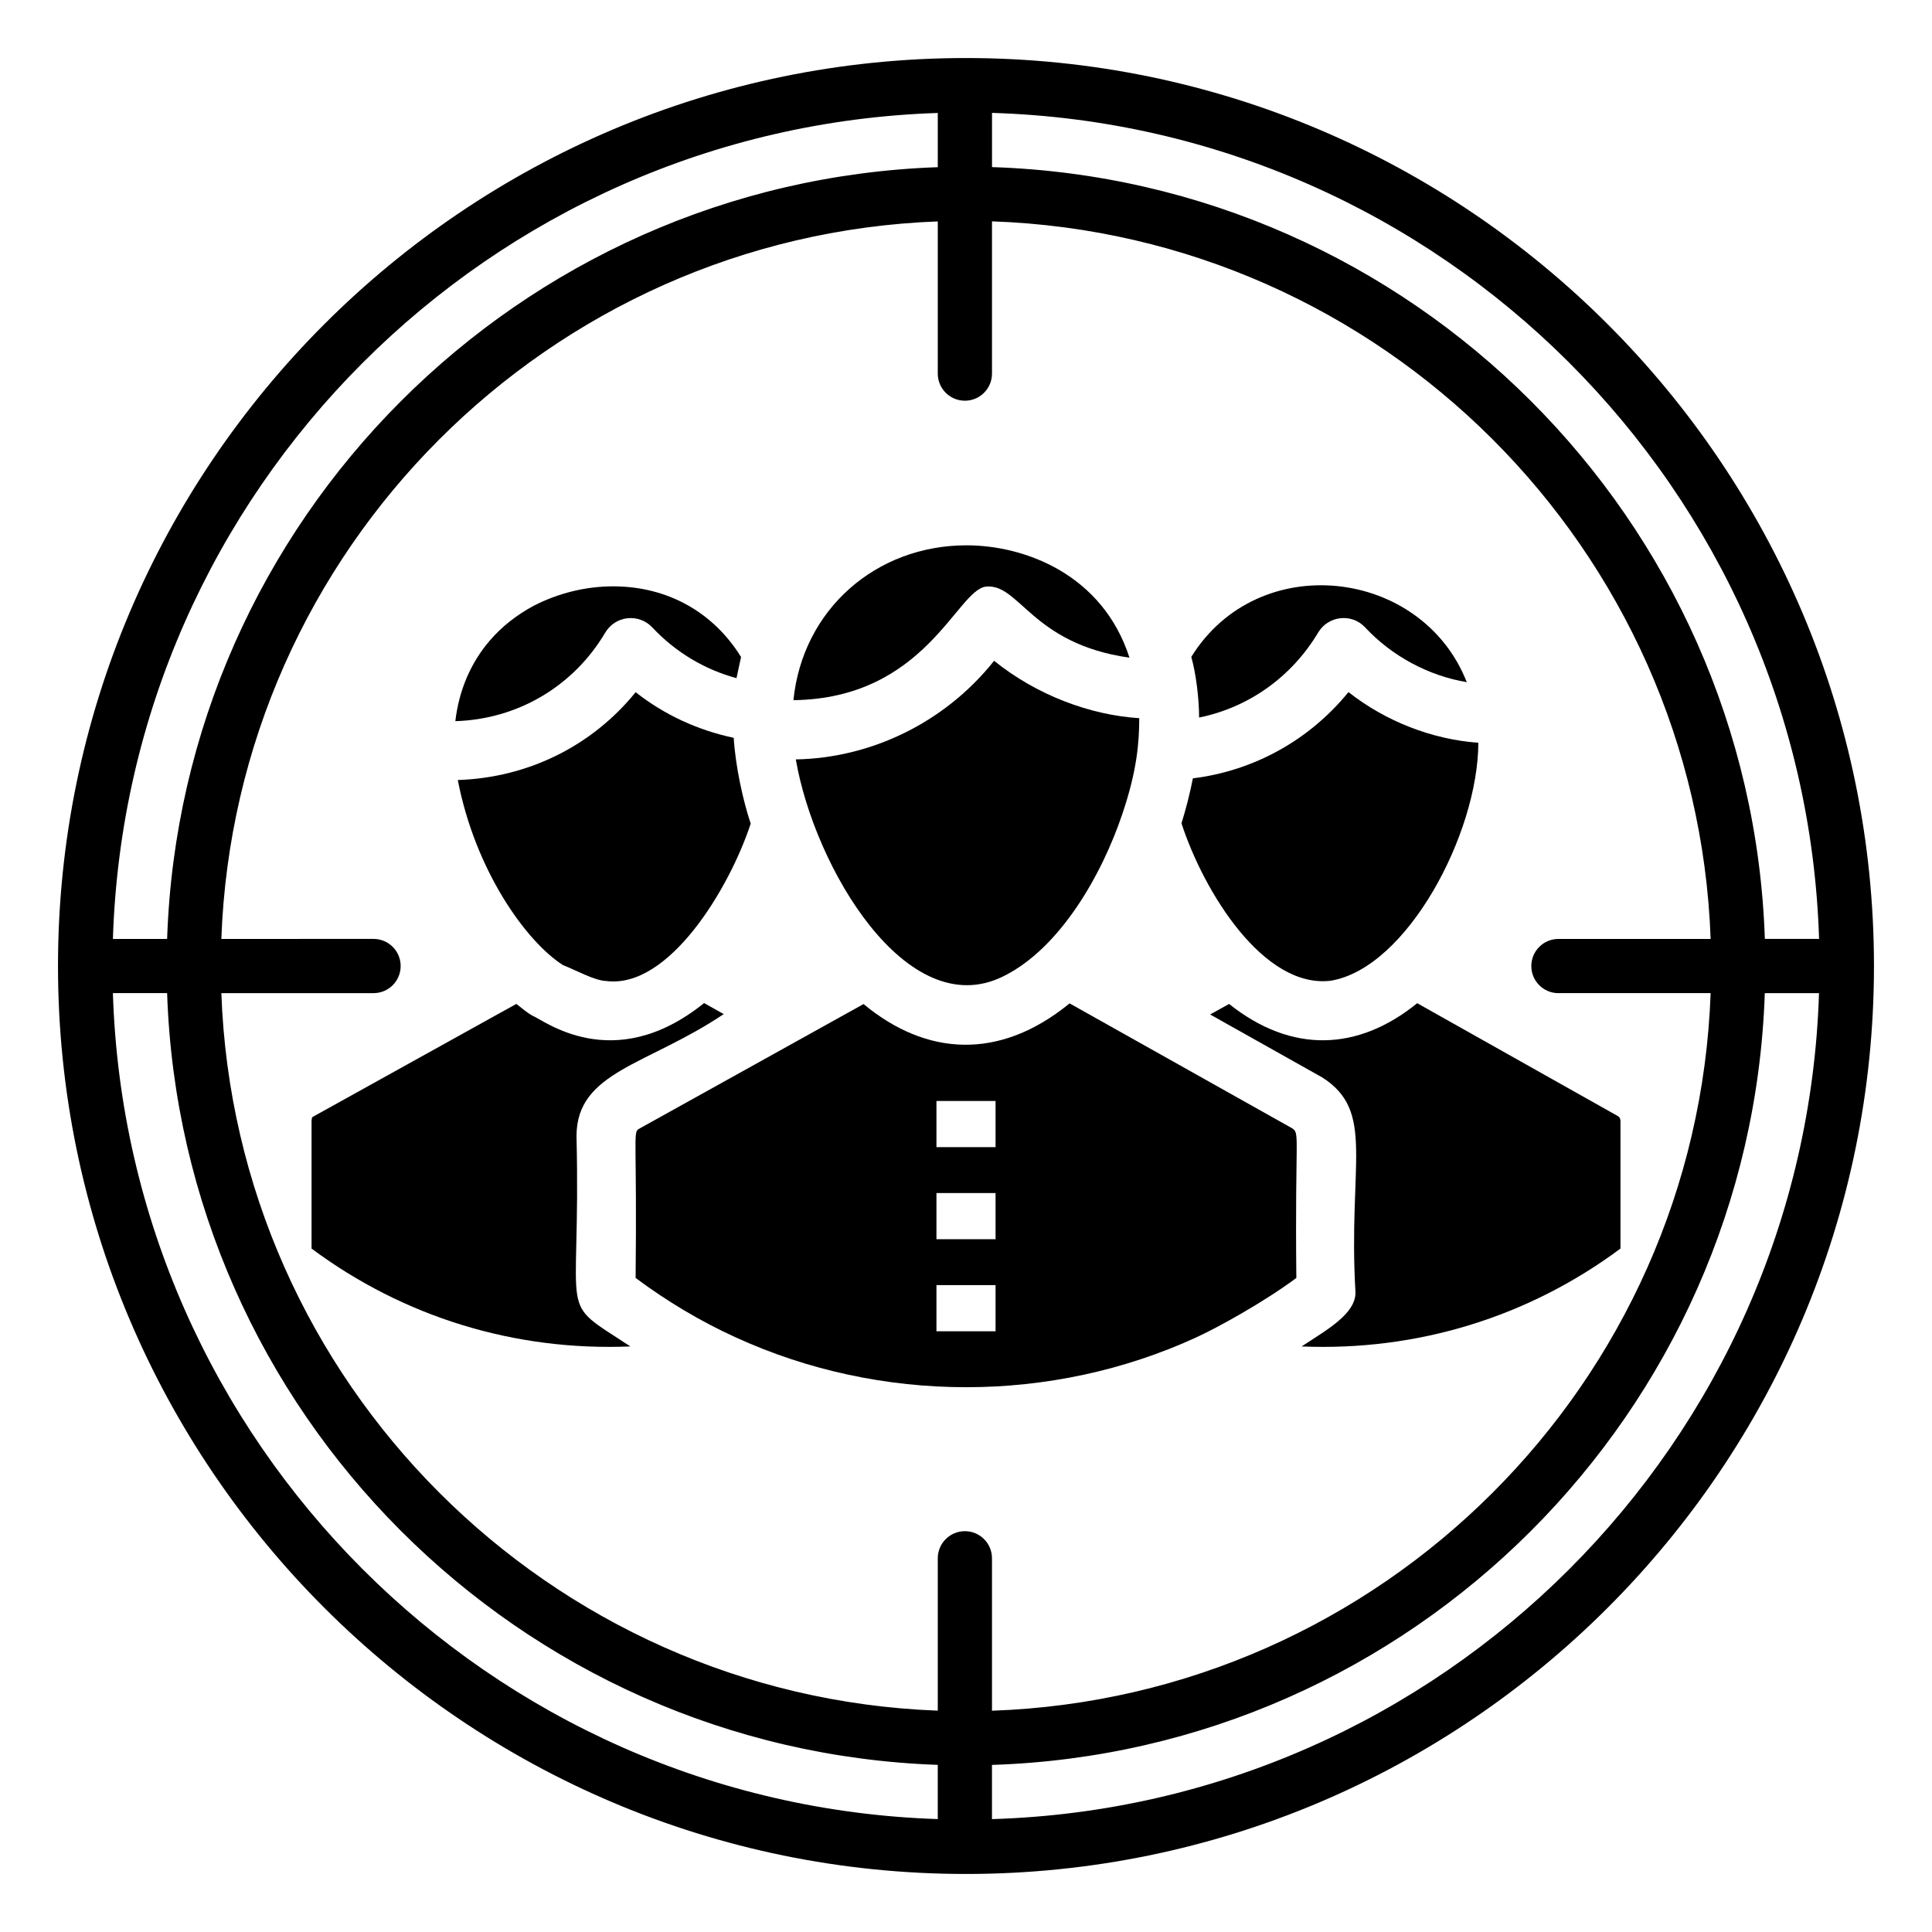 <?xml version="1.0" encoding="UTF-8"?>
<!-- Uploaded to: SVG Repo, www.svgrepo.com, Generator: SVG Repo Mixer Tools -->
<svg fill="#000000" width="800px" height="800px" version="1.1" viewBox="144 144 512 512" xmlns="http://www.w3.org/2000/svg">
 <g>
  <path d="m312.45 327.44c-11.539 14.242-28.516 22.664-47.129 23.277 4.641 24.023 18.109 42.824 27.875 49.047 0.008 0 0.016 0.008 0.023 0.016 3.359 1.289 8.293 4.086 11.414 4.195 16.676 2.156 32.73-24.691 38.309-41.703-2.012-6.031-4.019-15.051-4.504-22.742-9.449-2-18.355-6.07-25.988-12.09z"/>
  <path d="m304.41 311.63c1.254-2.121 3.434-3.527 5.891-3.793 2.441-0.262 4.879 0.633 6.562 2.434 6.133 6.539 13.875 11.176 22.32 13.445 0.02-0.113 1.102-5.211 1.207-5.594-7.383-11.949-19.578-18.734-33.906-18.734-7.371 0-14.629 1.852-21.012 5.129-4.422 2.371-8.406 5.445-11.625 9.184-5.144 5.977-8.211 13.246-9.18 21.414 16.484-0.5 31.266-9.18 39.742-23.484z"/>
  <path d="m296.78 445.11c0-17.148 18.695-18.738 39.016-32.363l-5.199-2.922c-0.062 0.047-0.129 0.098-0.191 0.145-24.062 19.25-42.586 4.113-45.305 3.211 0.008 0 0.156 0.078 0.391 0.184-0.723-0.445-0.84-0.211-4.652-3.324l-54.023 29.977c-0.168 0.121-0.254 0.734-0.254 1.07v33.793c24.383 18.137 53.809 27.215 84.496 25.938-19.824-13.039-13.062-5.203-14.277-55.707z"/>
  <path d="m405.29 299.46c8.883-0.914 12.113 15.172 38.031 18.832-7.059-21.941-27.555-29.777-43.18-29.777-23.977 0-43.441 16.984-45.875 41.039 35.004-0.457 43.289-29.25 51.023-30.094z"/>
  <path d="m354.9 345.25c4.887 28.52 29.352 70.047 54.848 57.555 15.188-7.398 26.332-27.117 31.707-43.164 0.004-0.004 0.004-0.012 0.004-0.016v-0.008c3.906-11.496 4.441-19.039 4.453-25.289-13.02-0.832-27.152-6.086-38.465-15.207-13.266 16.66-32.973 25.785-52.547 26.129z"/>
  <path d="m572.78 439.79-53.203-29.93c-15.645 12.668-33.207 13.457-49.855 0.199l-5.031 2.785 29.785 16.727c14.102 9.082 6.742 22.699 8.742 56.969 0 5.68-7.523 9.836-14.281 14.281 30.664 1.27 60.094-7.785 84.504-25.938v-33.793c0-0.332-0.086-0.941-0.66-1.301z"/>
  <path d="m486.38 442.98-58.926-33.074c-18.652 15.25-38.047 13.914-54.605 0.18l-59.684 33.16c-1.418 1.031-0.336 3.098-0.719 39.422 8.406 6.266 17.293 11.551 26.488 15.734 38.543 17.66 83.812 17.598 122.1 0.016 0.008-0.004 0.016-0.012 0.023-0.016 5.457-2.484 17.895-9.328 26.488-15.734-0.402-38.25 1.043-38.258-1.168-39.688zm-78.543 53.816h-15.668v-12.23h15.664zm0-24.391h-15.668v-12.23h15.664zm0-24.398h-15.668v-12.23h15.664z"/>
  <path d="m493.34 311.61c2.621-4.383 8.812-5.227 12.453-1.324 7.148 7.664 16.859 12.812 26.918 14.496-11.887-30.293-55.258-35.375-73.008-6.691 1.285 4.512 2.07 11.246 2.07 16.066 13.062-2.652 24.496-10.699 31.566-22.547z"/>
  <path d="m496.68 403.9c20.168-3.371 39.035-38.906 39.094-63.062-12.211-0.879-24.52-5.637-34.418-13.426-10.336 12.695-25.004 20.844-41.23 22.859-0.781 4.004-1.898 8.332-3.023 11.914 5.945 18.246 21.793 43.879 39.578 41.715z"/>
  <path d="m400 159.38c-132.69 0-240.63 107.94-240.63 240.62 0 132.68 107.94 240.62 240.63 240.62 132.68 0 240.62-107.94 240.62-240.62 0-132.69-107.94-240.62-240.62-240.62zm226.07 233.46c-0.031 0-0.055-0.016-0.086-0.016h-14.281c-3.731-111.23-93.551-200.95-204.81-204.54v-14.367c119.19 3.59 215.45 99.766 219.18 218.92zm-69.07 14.348h40.336c-3.715 103.31-87.109 186.6-190.45 190.17v-40.395c0-3.969-3.211-7.184-7.184-7.184-3.969 0-7.184 3.215-7.184 7.184v40.379c-103.07-3.859-186.15-87.039-189.86-190.15h40.336c3.969 0 7.184-3.211 7.184-7.184 0-3.969-3.215-7.184-7.184-7.184l-40.336 0.004c3.711-103.11 86.789-186.29 189.86-190.15v40.332c0 3.969 3.215 7.184 7.184 7.184 3.973 0 7.184-3.215 7.184-7.184v-40.348c103.34 3.566 186.73 86.859 190.45 190.17h-40.336c-3.969 0-7.184 3.215-7.184 7.184s3.215 7.18 7.184 7.18zm-164.48-233.25v14.367c-110.99 3.875-200.51 93.488-204.23 204.52h-14.367c3.738-118.95 99.688-215 218.6-218.89zm-218.6 233.25h14.367c3.727 111.03 93.238 200.64 204.23 204.52v14.367c-118.91-3.891-214.86-99.938-218.6-218.89zm232.96 218.9v-14.367c111.26-3.578 201.08-93.309 204.81-204.53h14.281c0.031 0 0.055-0.016 0.086-0.016-3.734 119.15-99.992 215.32-219.18 218.91z"/>
 </g>
</svg>